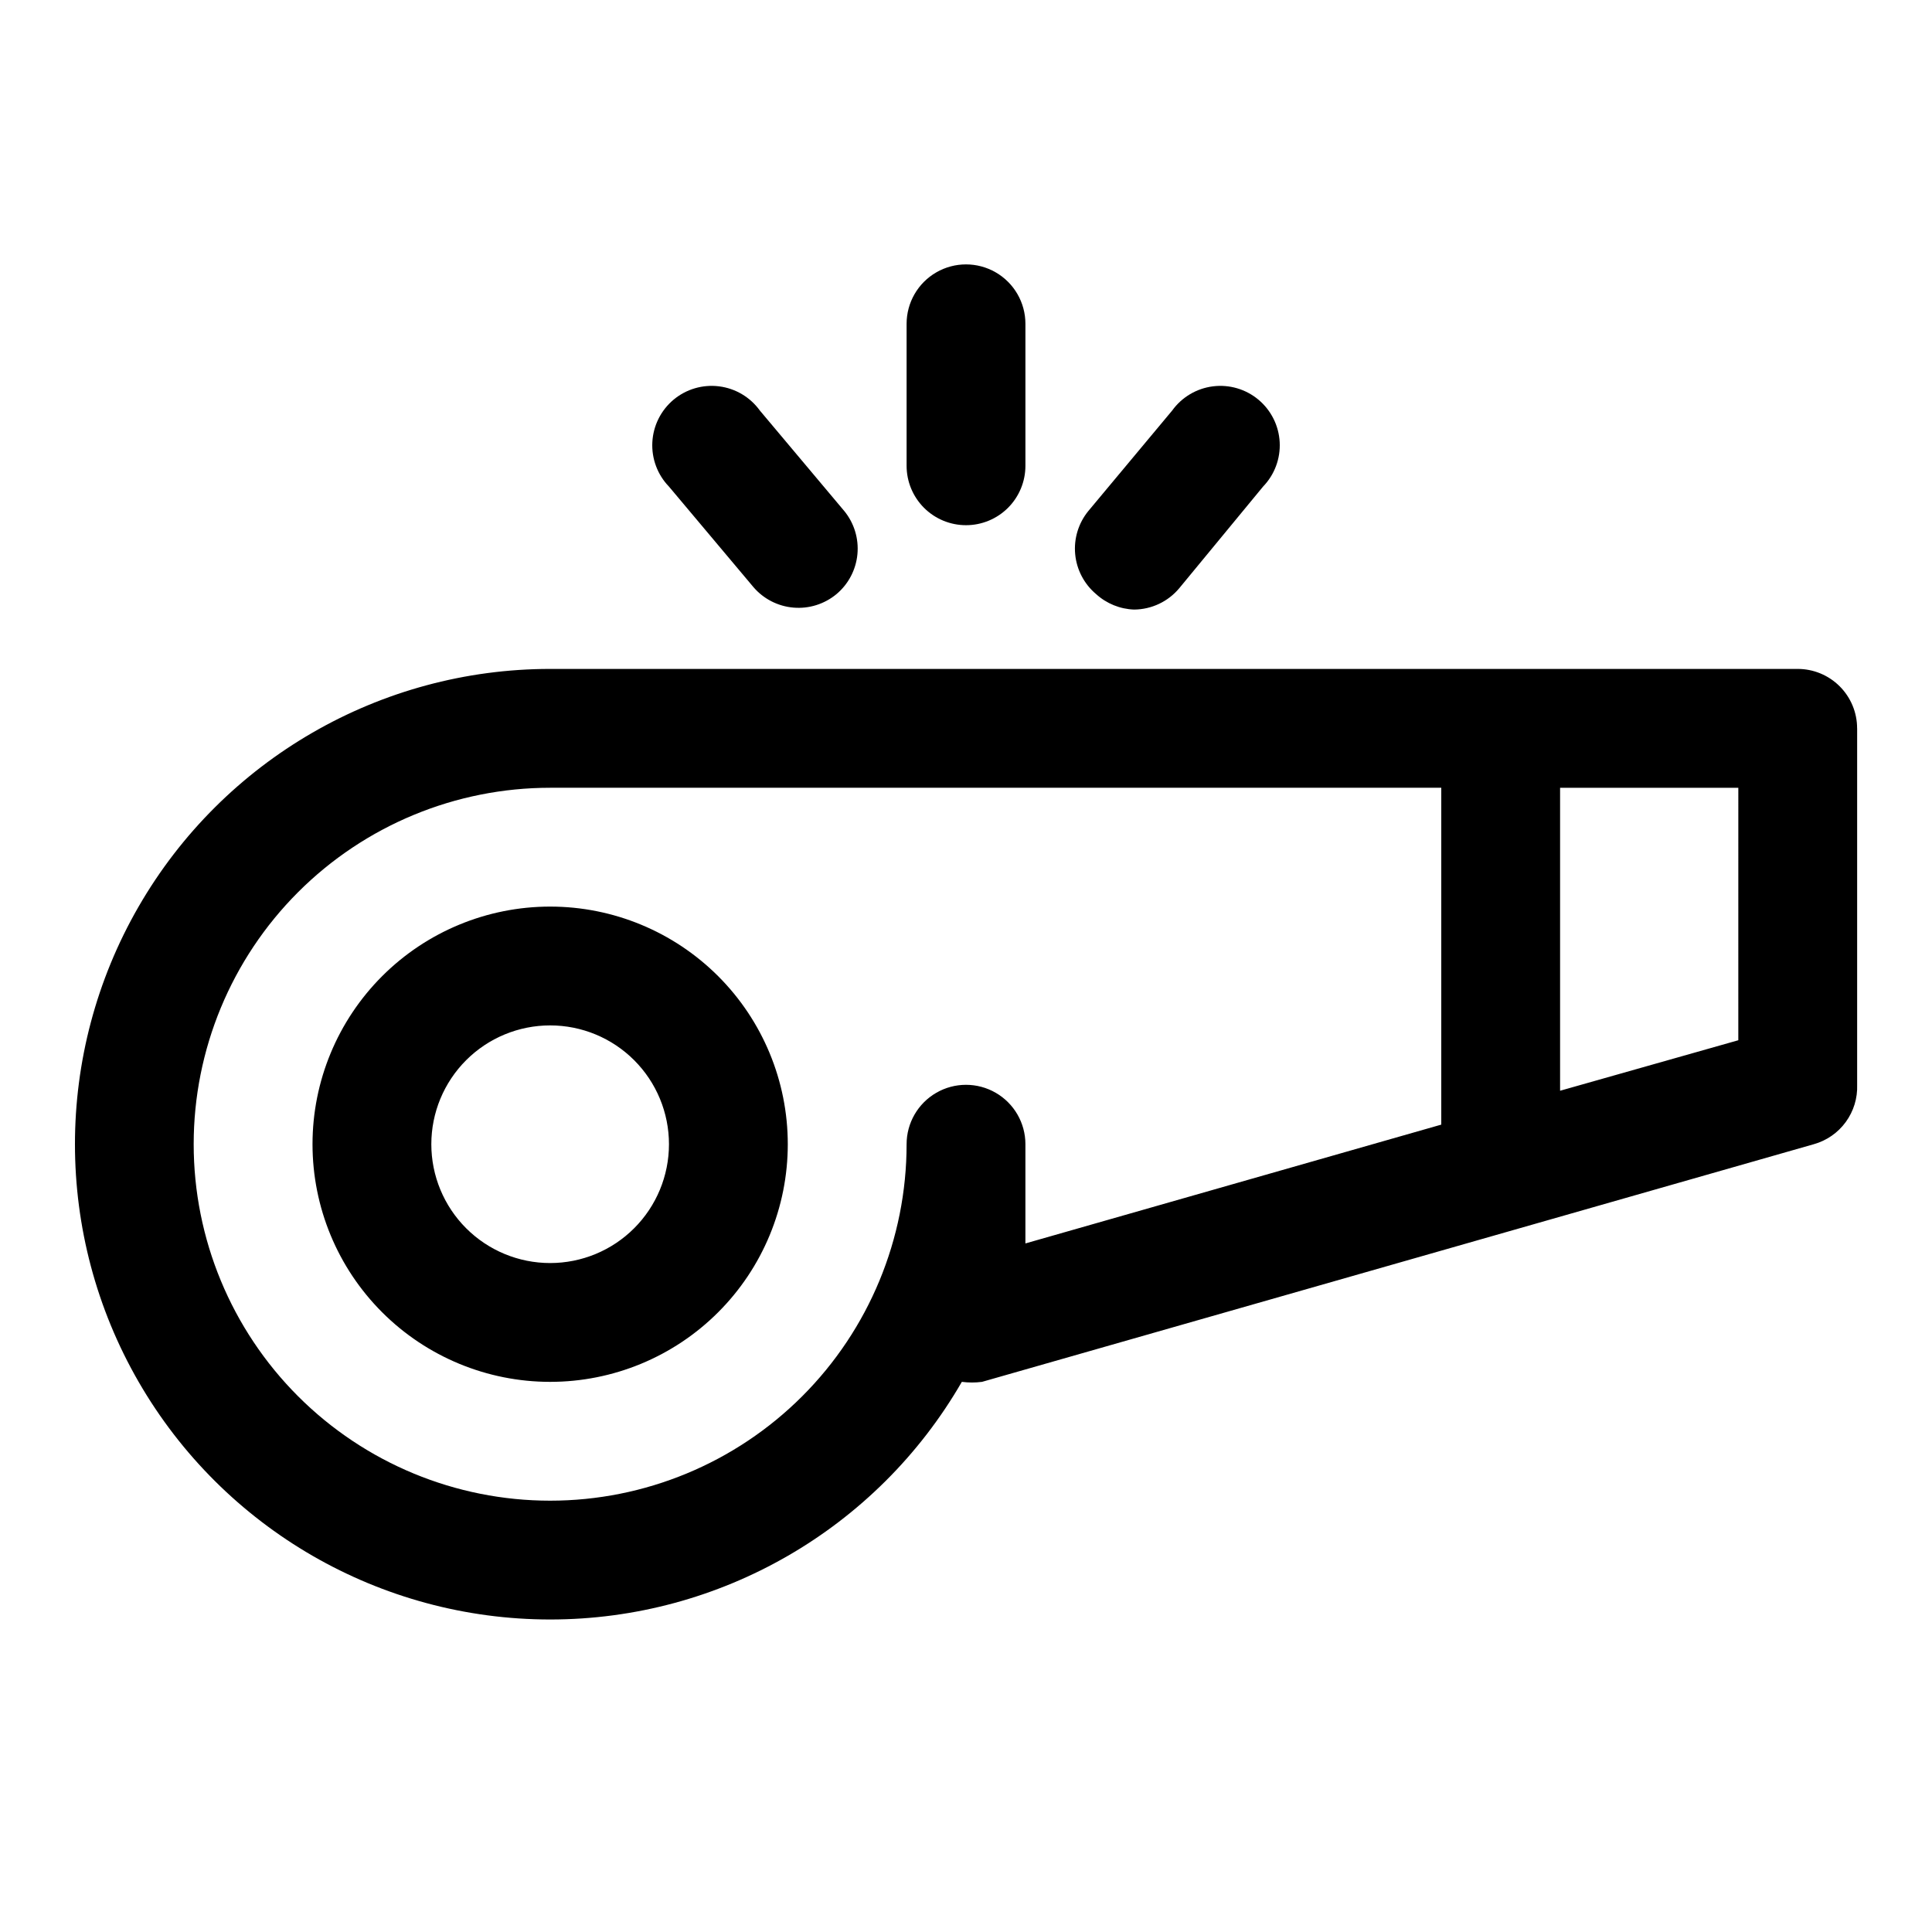<?xml version="1.0" encoding="UTF-8"?>
<!-- The Best Svg Icon site in the world: iconSvg.co, Visit us! https://iconsvg.co -->
<svg fill="#000000" width="800px" height="800px" version="1.1" viewBox="144 144 512 512" xmlns="http://www.w3.org/2000/svg">
 <path d="m321.28 272.95c-3.039-3.144-4.633-7.41-4.402-11.777 0.23-4.363 2.266-8.438 5.617-11.246 3.356-2.805 7.723-4.09 12.062-3.543 4.34 0.543 8.254 2.867 10.812 6.414l22.355 26.609v-0.004c2.629 3.203 3.887 7.316 3.504 11.441-0.383 4.125-2.375 7.938-5.551 10.602-3.184 2.644-7.281 3.934-11.406 3.578-4.129-0.352-7.949-2.316-10.633-5.469zm123.28 32.59c4.629-0.039 9.004-2.113 11.965-5.668l22.199-26.922c3.039-3.144 4.637-7.41 4.406-11.777-0.23-4.363-2.269-8.438-5.621-11.246-3.356-2.805-7.723-4.09-12.062-3.543-4.336 0.543-8.254 2.867-10.812 6.414l-22.199 26.605c-2.625 3.203-3.887 7.316-3.504 11.441 0.383 4.125 2.379 7.938 5.551 10.602 2.766 2.516 6.34 3.969 10.078 4.094zm-44.555-22.359c4.176 0 8.18-1.656 11.133-4.609 2.949-2.953 4.609-6.957 4.609-11.133v-37.629c0-5.625-3-10.82-7.871-13.633s-10.875-2.812-15.746 0-7.871 8.008-7.871 13.633v37.629c0 4.176 1.66 8.18 4.613 11.133 2.953 2.953 6.957 4.609 11.133 4.609zm-47.234 164.05c0 16.703-6.633 32.723-18.445 44.531-11.809 11.809-27.828 18.445-44.531 18.445-16.703 0-32.719-6.637-44.531-18.445-11.809-11.809-18.445-27.828-18.445-44.531s6.637-32.719 18.445-44.531c11.812-11.809 27.828-18.445 44.531-18.445 16.703 0 32.723 6.637 44.531 18.445 11.812 11.812 18.445 27.828 18.445 44.531zm-31.488 0c0-8.352-3.316-16.359-9.223-22.266-5.902-5.906-13.914-9.223-22.266-9.223-8.352 0-16.359 3.316-22.266 9.223-5.902 5.906-9.223 13.914-9.223 22.266 0 8.352 3.32 16.359 9.223 22.266 5.906 5.906 13.914 9.223 22.266 9.223 8.352 0 16.363-3.316 22.266-9.223 5.906-5.906 9.223-13.914 9.223-22.266zm314.88-110.21v94.465c0.129 3.531-0.934 7.008-3.019 9.863-2.082 2.856-5.07 4.926-8.473 5.879l-220.42 62.977c-1.777 0.23-3.578 0.23-5.356 0-22.496 38.969-64.074 62.973-109.07 62.977-44.996 0.004-86.574-24-109.08-62.965-22.5-38.965-22.508-86.973-0.016-125.95 22.492-38.973 64.062-62.984 109.06-62.996h330.62c4.176 0 8.18 1.66 11.133 4.613s4.613 6.957 4.613 11.133zm-220.42 110.21v26.293l110.21-31.488v-89.27h-236.16c-25.051 0-49.078 9.953-66.797 27.668-17.715 17.715-27.668 41.742-27.668 66.797 0 25.055 9.953 49.082 27.668 66.797 17.719 17.715 41.746 27.668 66.797 27.668 25.055 0 49.082-9.953 66.797-27.668 17.715-17.715 27.668-41.742 27.668-66.797 0-5.625 3-10.82 7.871-13.633s10.875-2.812 15.746 0 7.871 8.008 7.871 13.633zm188.93-94.465h-47.234v80.293l47.23-13.383z"/>
</svg>